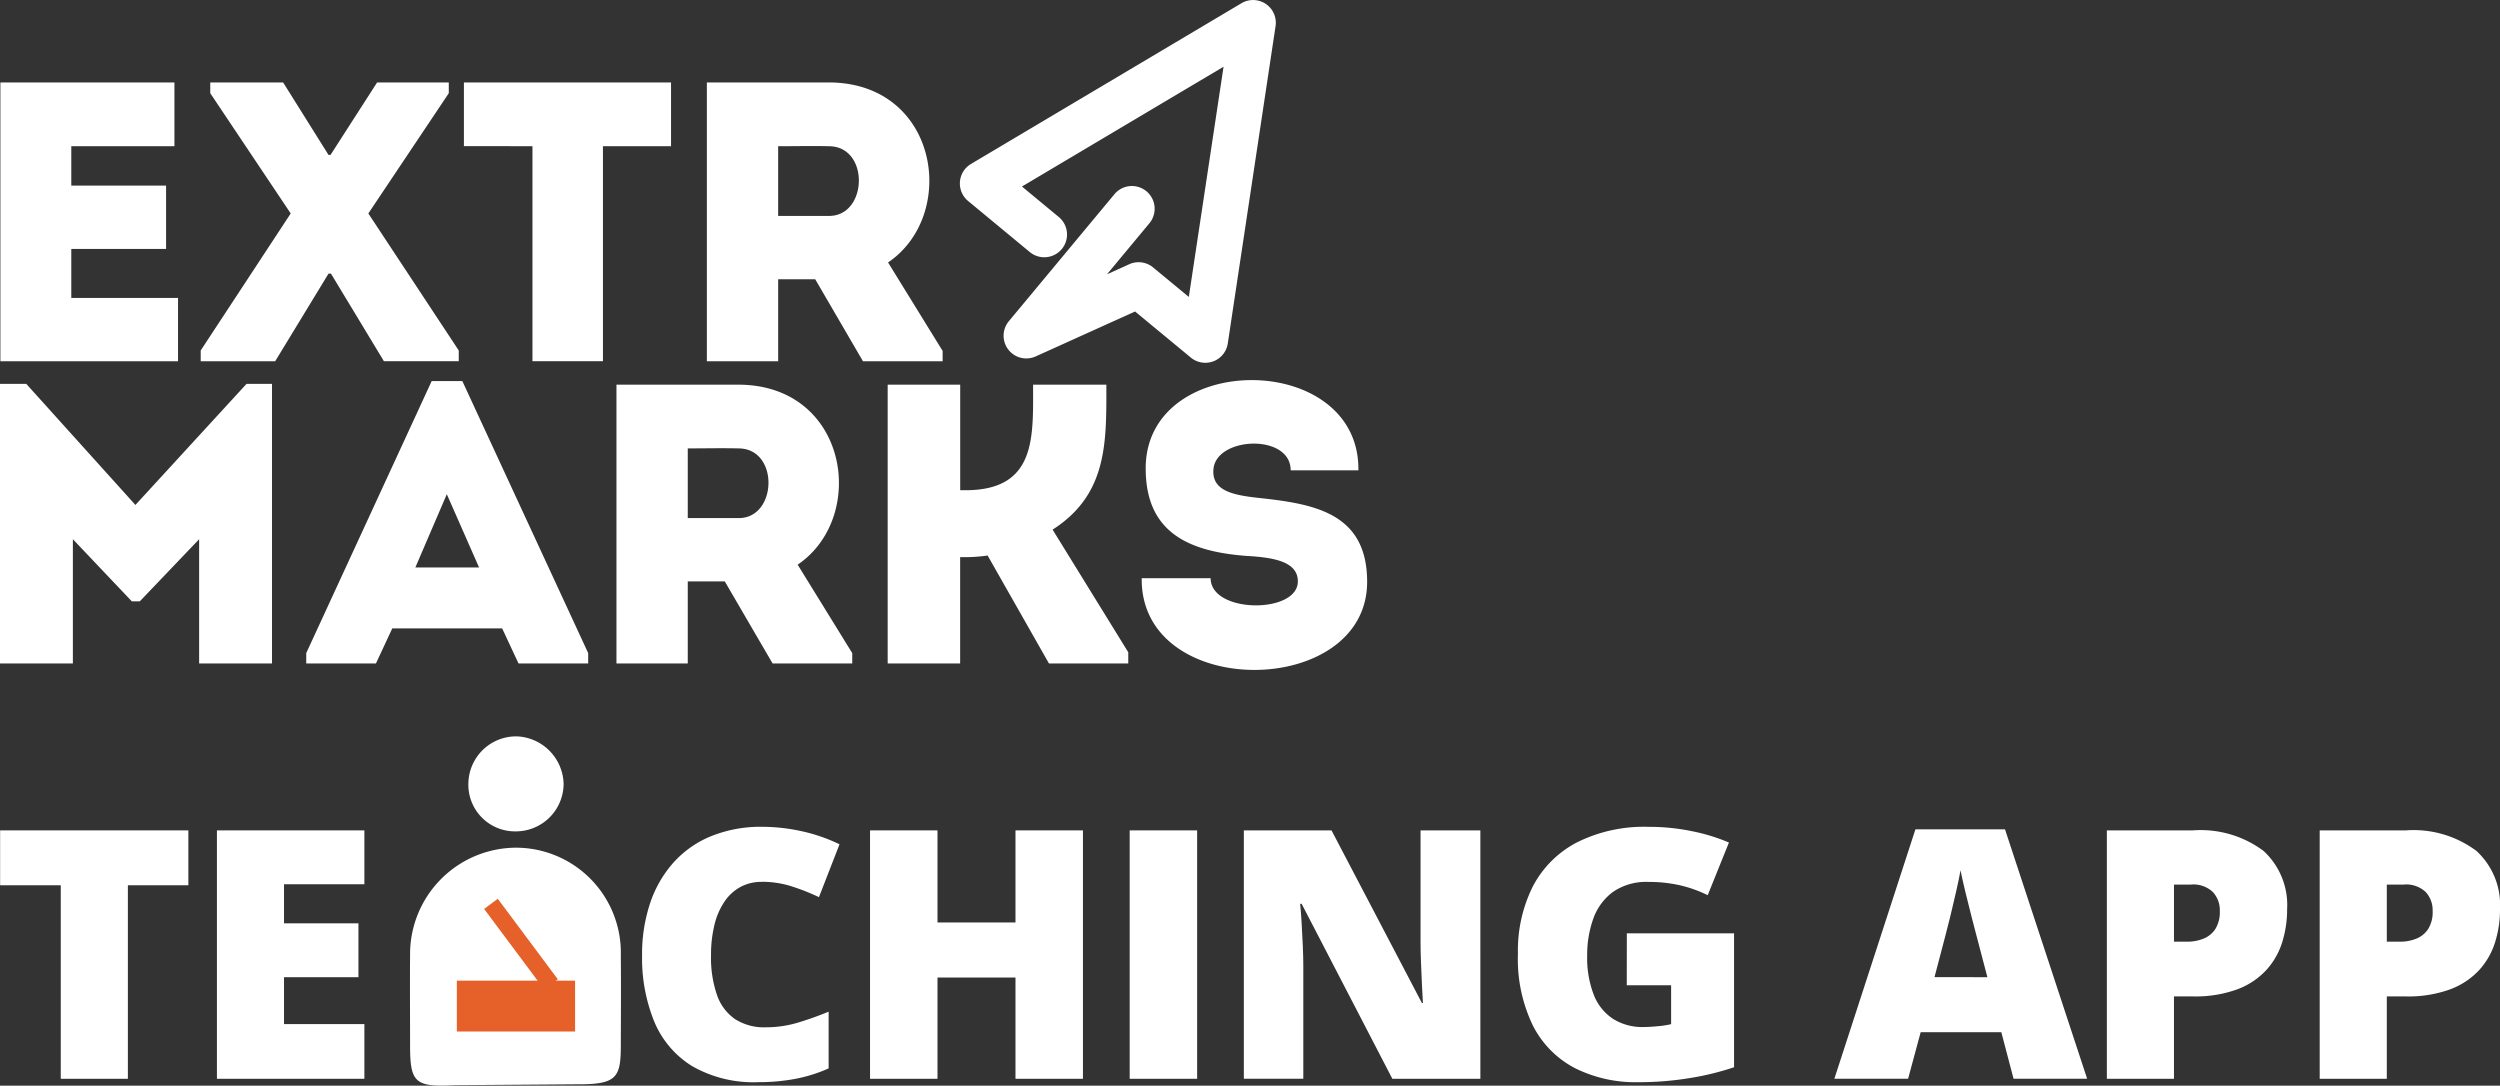 <svg id="Group_206853" data-name="Group 206853" xmlns="http://www.w3.org/2000/svg" xmlns:xlink="http://www.w3.org/1999/xlink" width="167.412" height="72.7" viewBox="0 0 167.412 72.7">
  <rect x="0" y="0" width="167.412" height="72.7" fill="#333333" stroke="none"/>
  <defs>
    <clipPath id="clip-path">
      <rect id="Rectangle_31130" data-name="Rectangle 31130" width="167.412" height="72.7" fill="none"/>
    </clipPath>
  </defs>
  <g id="Group_206852" data-name="Group 206852" clip-path="url(#clip-path)">
    <path id="Path_179095" data-name="Path 179095" d="M11.681,9.788H4.774v2.64h6.347v4.241H4.774c0,1.093,0,2.16,0,3.28h7.148V24.19H.027V5.521H11.681V9.788M22,18.322,18.428,24.19H13.44v-.72l6.027-9.175L14.08,6.241v-.72h4.88L22,10.375h.133l3.12-4.854h4.8v.72l-5.387,8.053,6.054,9.175v.72H25.709l-3.547-5.867Zm9.066-8.534V5.521H44.936V9.788h-4.56v14.4h-4.72V9.788ZM63.123,23.5v.694H57.79l-3.2-5.494h-2.48V24.19H47.335V5.521h8.187c7.334.027,8.668,8.855,3.947,12.055Zm-7.6-13.708c-1.12-.027-2.294,0-3.414,0v4.667h3.414c2.587,0,2.72-4.641,0-4.667M16.508,25.707h1.707V44.429h-4.88v-8.32l-3.974,4.16H8.828L4.88,36.108v8.32H0V25.707H1.76l7.308,8.107Zm14.453-.187,8.427,18.215v.693H34.722l-1.094-2.346h-7.36l-1.093,2.346H20.507v-.693l8.4-18.215h2.054m-1.04,7.574L27.814,38h4.267ZM57.07,43.735v.693H51.736l-3.2-5.493h-2.48v5.493H41.281V25.76h8.187c7.334.026,8.668,8.854,3.947,12.054Zm-7.6-13.708c-1.12-.027-2.293,0-3.414,0v4.667h3.414c2.587,0,2.721-4.64,0-4.667m9.973,14.4V25.76H64.3v7.068h.346c4.774,0,4.534-3.574,4.534-7.068h4.907c0,3.814.107,7.334-3.6,9.707l5.067,8.214v.747H70.243L66.136,37.2a10.762,10.762,0,0,1-1.84.107v7.12H59.442M86.91,38.935c0-1.307-1.546-1.6-3.414-1.707-4.054-.294-6.72-1.68-6.774-5.734-.16-8.054,14.348-8.054,14.242,0H86.43c0-2.48-5.014-2.267-5.174-.054-.107,1.413,1.28,1.707,2.96,1.894,3.707.4,7.334.96,7.334,5.627,0,7.84-15.2,7.974-15.095-.241H81.07c0,2.374,5.84,2.4,5.84.214M81.257,24.195A1.522,1.522,0,0,0,82.218,23l3.2-21.251A1.522,1.522,0,0,0,83.14.213L65.022,10.979a1.522,1.522,0,0,0-.193,2.481l4.109,3.4a1.523,1.523,0,1,0,1.942-2.346l-2.445-2.024,13.5-8.021L79.609,19.885l-2.391-1.976a1.522,1.522,0,0,0-1.6-.214l-1.49.674,2.841-3.417a1.522,1.522,0,1,0-2.342-1.946l-7.068,8.5a1.522,1.522,0,0,0,1.8,2.36l6.65-3.007,3.733,3.085a1.519,1.519,0,0,0,1.514.249" transform="translate(0 0)" fill="#fff"/>
    <path id="Path_179096" data-name="Path 179096" d="M8.571,134.981H4.077V122.022H.016v-3.675H12.622v3.675H8.571Z" transform="translate(-0.008 -62.74)" fill="#fff"/>
    <path id="Path_179097" data-name="Path 179097" d="M40.79,134.981H30.915V118.347H40.79v3.607H35.408v2.617h4.984v3.607H35.408v3.14H40.79Z" transform="translate(-16.389 -62.74)" fill="#fff"/>
    <path id="Path_179098" data-name="Path 179098" d="M99.525,121.525a2.963,2.963,0,0,0-1.422.335,3.067,3.067,0,0,0-1.069.973,4.74,4.74,0,0,0-.677,1.553,8.436,8.436,0,0,0-.233,2.076,7.615,7.615,0,0,0,.4,2.64,3.228,3.228,0,0,0,1.212,1.615,3.586,3.586,0,0,0,2.042.546,7.458,7.458,0,0,0,2.144-.307,21.653,21.653,0,0,0,2.077-.74v3.8a10.178,10.178,0,0,1-2.259.705,13.307,13.307,0,0,1-2.452.216,8.252,8.252,0,0,1-4.431-1.075,6.37,6.37,0,0,1-2.537-2.987,11.249,11.249,0,0,1-.813-4.437,10.77,10.77,0,0,1,.529-3.459,7.807,7.807,0,0,1,1.553-2.725,6.878,6.878,0,0,1,2.532-1.786,8.878,8.878,0,0,1,3.453-.632,12.456,12.456,0,0,1,2.543.279,11.336,11.336,0,0,1,2.611.893l-1.377,3.539a14.587,14.587,0,0,0-1.843-.728,6.52,6.52,0,0,0-1.98-.3" transform="translate(-48.51 -62.47)" fill="#fff"/>
    <path id="Path_179099" data-name="Path 179099" d="M138.257,134.981h-4.517V128.2h-5.223v6.781H124V118.347h4.517v6.166h5.223v-6.166h4.517Z" transform="translate(-65.738 -62.74)" fill="#fff"/>
    <rect id="Rectangle_31127" data-name="Rectangle 31127" width="4.517" height="16.634" transform="translate(75.649 55.607)" fill="#fff"/>
    <path id="Path_179100" data-name="Path 179100" d="M193.114,134.981H187.22l-6.076-11.719h-.1q.057.535.1,1.286t.079,1.53q.035.78.034,1.4v7.5h-3.982V118.347h5.871l6.053,11.56h.068q-.034-.546-.068-1.269t-.062-1.462q-.029-.74-.029-1.309v-7.521h4.005Z" transform="translate(-93.981 -62.74)" fill="#fff"/>
    <path id="Path_179101" data-name="Path 179101" d="M223.629,124.972h7.18v8.966a18.433,18.433,0,0,1-2.947.722,21,21,0,0,1-3.482.279,9.06,9.06,0,0,1-4.21-.933,6.561,6.561,0,0,1-2.822-2.839,10.2,10.2,0,0,1-1.012-4.818,9.6,9.6,0,0,1,1-4.522,6.941,6.941,0,0,1,2.953-2.947,10.06,10.06,0,0,1,4.784-1.041,14.266,14.266,0,0,1,2.958.3,12.525,12.525,0,0,1,2.435.751l-1.422,3.527a8.485,8.485,0,0,0-1.866-.666,9.292,9.292,0,0,0-2.082-.222,3.924,3.924,0,0,0-2.4.671,3.8,3.8,0,0,0-1.314,1.792,7.162,7.162,0,0,0-.409,2.474,6.864,6.864,0,0,0,.438,2.611,3.412,3.412,0,0,0,1.286,1.616,3.683,3.683,0,0,0,2.054.552q.4,0,.973-.057a5.741,5.741,0,0,0,.87-.136v-2.605h-2.97Z" transform="translate(-114.688 -62.47)" fill="#fff"/>
    <path id="Path_179102" data-name="Path 179102" d="M273.429,134.9l-.819-3.117h-5.4l-.842,3.117h-4.938l5.427-16.7h6l5.5,16.7Zm-1.752-6.8-.717-2.731q-.114-.443-.33-1.269t-.427-1.707q-.211-.882-.324-1.45-.1.569-.29,1.4T269.2,124q-.2.819-.347,1.365l-.717,2.731Z" transform="translate(-138.592 -62.663)" fill="#fff"/>
    <path id="Path_179103" data-name="Path 179103" d="M306.024,118.347a7.031,7.031,0,0,1,4.739,1.377,4.918,4.918,0,0,1,1.576,3.914,7.343,7.343,0,0,1-.324,2.184,4.967,4.967,0,0,1-1.058,1.865,5.046,5.046,0,0,1-1.946,1.3,8.175,8.175,0,0,1-2.986.478h-1.263v5.518h-4.494V118.347Zm-.1,3.629h-1.161V125.8h.888a2.892,2.892,0,0,0,1.081-.2,1.7,1.7,0,0,0,.8-.648,2.122,2.122,0,0,0,.3-1.2,1.791,1.791,0,0,0-.467-1.28,1.9,1.9,0,0,0-1.445-.5" transform="translate(-159.183 -62.74)" fill="#fff"/>
    <path id="Path_179104" data-name="Path 179104" d="M336.365,118.347a7.031,7.031,0,0,1,4.739,1.377,4.918,4.918,0,0,1,1.576,3.914,7.342,7.342,0,0,1-.324,2.184,4.967,4.967,0,0,1-1.058,1.865,5.046,5.046,0,0,1-1.946,1.3,8.175,8.175,0,0,1-2.986.478H335.1v5.518h-4.494V118.347Zm-.1,3.629H335.1V125.8h.888a2.892,2.892,0,0,0,1.081-.2,1.7,1.7,0,0,0,.8-.648,2.122,2.122,0,0,0,.3-1.2,1.791,1.791,0,0,0-.467-1.28,1.9,1.9,0,0,0-1.445-.5" transform="translate(-175.268 -62.74)" fill="#fff"/>
    <path id="Path_179105" data-name="Path 179105" d="M61.463,136.722c-2.666.14-3.027-.142-3.027-2.622,0-2.027-.017-4.055,0-6.082a7.127,7.127,0,0,1,7-7.2,7.032,7.032,0,0,1,7.112,7.19c.018,1.979.007,3.958,0,5.937.005,2.267-.222,2.743-3.01,2.716" transform="translate(-30.975 -64.052)" fill="#fff"/>
    <path id="Path_179106" data-name="Path 179106" d="M69.9,111.31a3.124,3.124,0,0,1-3.149-3.224,3.2,3.2,0,0,1,3.27-3.137,3.267,3.267,0,0,1,3.107,3.182A3.2,3.2,0,0,1,69.9,111.31" transform="translate(-35.386 -55.637)" fill="#fff"/>
    <rect id="Rectangle_31128" data-name="Rectangle 31128" width="7.917" height="3.406" transform="translate(30.593 65.669)" fill="#e66029"/>
    <rect id="Rectangle_31129" data-name="Rectangle 31129" width="1.139" height="6.723" transform="matrix(0.802, -0.598, 0.598, 0.802, 32.42, 60.867)" fill="#e66029"/>
  </g>
</svg>
